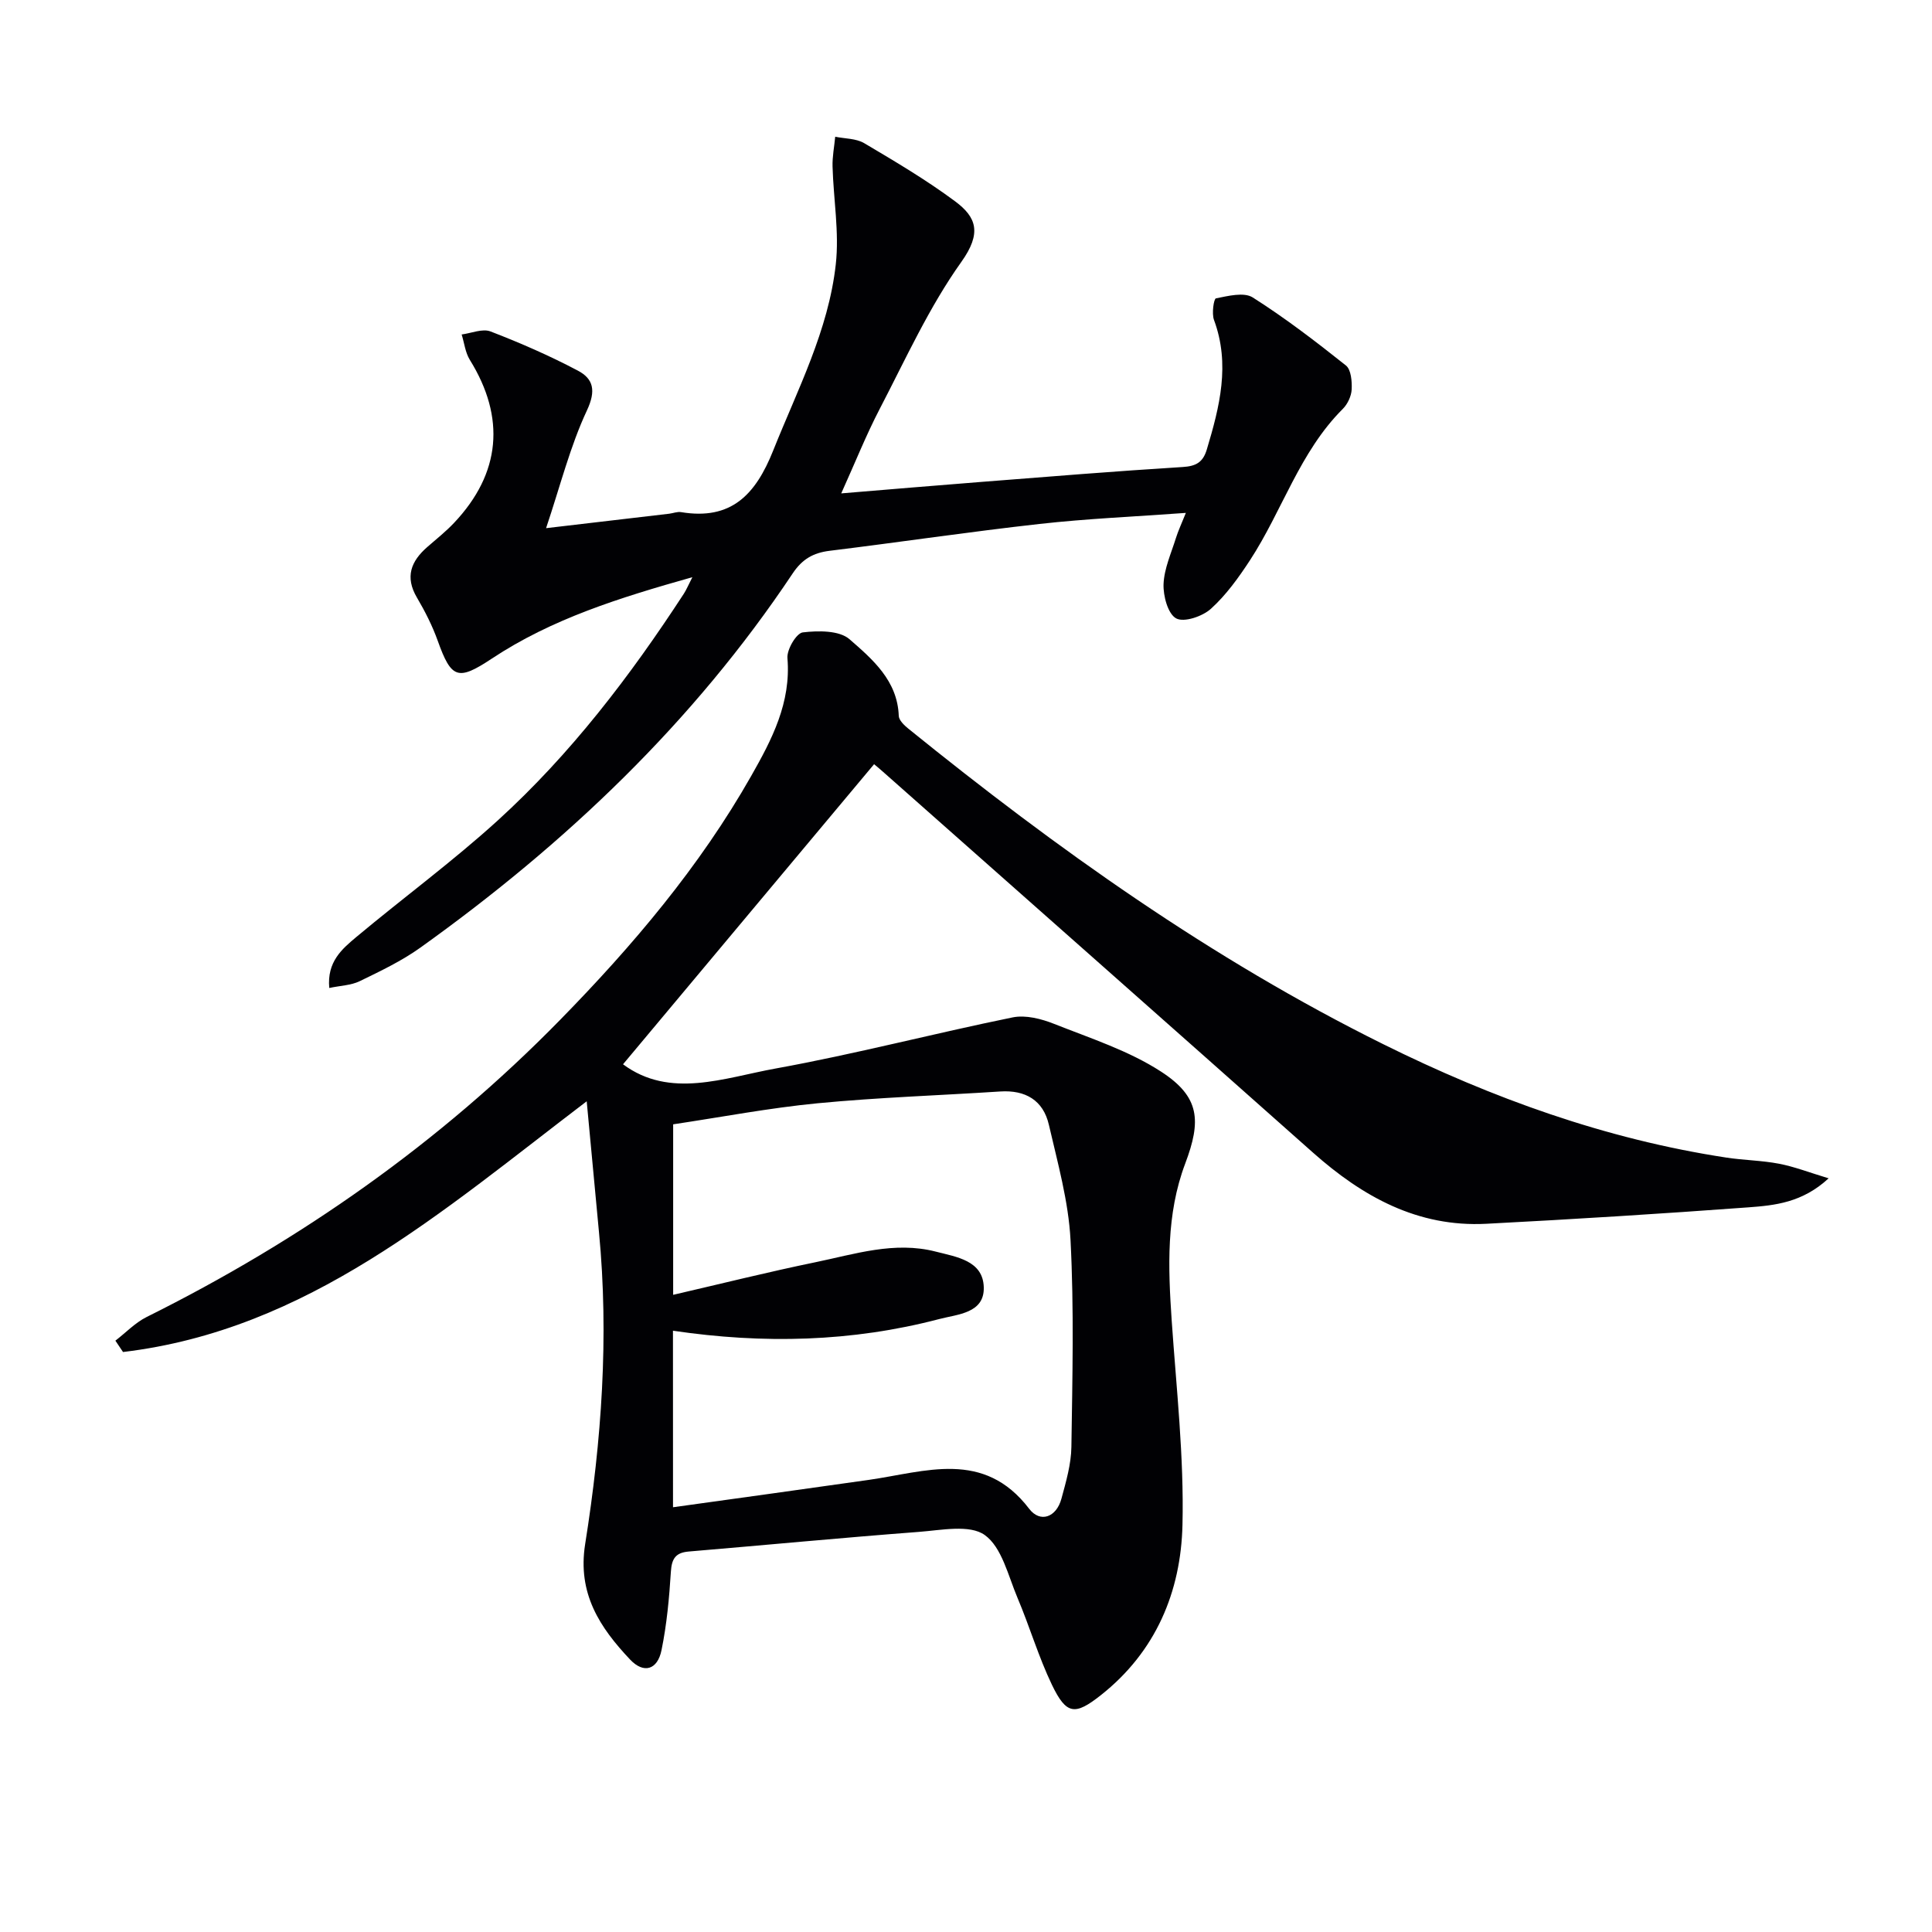<svg enable-background="new 0 0 400 400" viewBox="0 0 400 400" xmlns="http://www.w3.org/2000/svg"><g fill="#010104"><path d="m121.47 228.01c-30.09 22.9-57.75 47.34-96 51.91-.53-.78-1.05-1.57-1.58-2.35 2.15-1.65 4.09-3.71 6.47-4.9 31.86-15.85 60.64-36.02 85.56-61.47 15.05-15.37 28.93-31.74 39.61-50.55 4.28-7.53 8.27-15.17 7.5-24.4-.15-1.77 1.86-5.17 3.18-5.32 3.2-.38 7.56-.43 9.68 1.42 4.74 4.14 9.92 8.54 10.19 15.86.03.91 1.13 1.96 1.98 2.65 30.72 24.86 62.78 47.71 98.31 65.32 22.57 11.19 46.07 19.68 71.08 23.49 3.61.55 7.31.58 10.89 1.27 3.14.6 6.16 1.78 10.26 3.02-5.48 5.06-11.16 5.6-16.62 6.01-18.07 1.33-36.15 2.46-54.25 3.4-14.21.74-25.62-5.61-35.91-14.75-29.61-26.31-59.31-52.54-88.97-78.8-.84-.75-1.71-1.46-1.88-1.6-17.49 20.91-34.8 41.6-51.98 62.13 9.74 7.22 20.92 2.8 31.61.87 16.45-2.98 32.67-7.24 49.06-10.58 2.69-.55 5.97.3 8.63 1.36 7.51 2.98 15.41 5.53 22.1 9.87 8.06 5.23 8.34 10.17 4.99 19.05-3.96 10.5-3.54 21.52-2.79 32.53.97 14.07 2.56 28.18 2.23 42.23-.32 13.86-5.51 26.3-16.92 35.3-5.33 4.2-7.1 4.08-10.1-2.14-2.79-5.81-4.62-12.08-7.14-18.03-1.94-4.58-3.23-10.46-6.78-13-3.11-2.23-9-1-13.62-.65-15.91 1.21-31.79 2.73-47.69 4.07-2.68.23-3.5 1.47-3.67 4.15-.34 5.45-.85 10.94-1.94 16.27-.83 4.07-3.67 4.94-6.5 1.95-6.25-6.62-10.94-13.65-9.31-23.91 3.4-21.38 4.95-42.93 2.86-64.6-.84-9.04-1.69-18.06-2.54-27.08zm17.87 84.05c13.91-1.94 27.21-3.76 40.5-5.66 11.73-1.67 23.82-6.37 33.25 5.99 2.25 2.94 5.61 1.81 6.67-2.11.95-3.51 2.01-7.13 2.06-10.72.21-14.28.56-28.58-.18-42.83-.42-8.01-2.66-15.96-4.48-23.85-1.17-5.08-4.85-7.24-10.08-6.9-12.6.82-25.24 1.23-37.8 2.44-10.02.97-19.95 2.87-29.91 4.36v35.3c10.03-2.32 19.66-4.73 29.37-6.73 8.22-1.69 16.43-4.42 24.99-2.22 4.31 1.11 9.81 1.85 9.95 7.4.14 5.38-5.4 5.56-9.24 6.57-18.08 4.74-36.4 5.18-55.11 2.41.01 12.08.01 24 .01 36.55z"/><path d="m68.17 204.55c-.5-5.43 2.65-8.08 5.61-10.56 9.7-8.11 19.92-15.62 29.26-24.11 15.1-13.74 27.43-29.9 38.55-46.97.51-.79.87-1.67 1.76-3.41-15.06 4.25-29.09 8.61-41.56 16.88-6.99 4.63-8.35 4.14-11.16-3.71-1.11-3.1-2.63-6.1-4.31-8.95-2.52-4.28-1.23-7.53 2.17-10.49 1.88-1.64 3.85-3.2 5.55-5.01 9.65-10.24 10.66-21.75 3.23-33.72-.94-1.52-1.14-3.49-1.69-5.25 2.01-.26 4.31-1.27 5.97-.63 6.16 2.37 12.25 5.03 18.08 8.11 3.23 1.7 3.81 4.13 1.89 8.24-3.47 7.41-5.48 15.5-8.46 24.38 9.47-1.11 17.48-2.04 25.49-2.99.82-.1 1.68-.46 2.45-.33 10.4 1.73 15.43-3.61 19.08-12.75 5.05-12.65 11.44-24.86 12.96-38.55.74-6.64-.48-13.49-.67-20.25-.06-2.05.36-4.11.55-6.17 2.02.41 4.32.34 6 1.33 6.42 3.8 12.88 7.62 18.85 12.06 4.39 3.27 5.54 6.53 1.27 12.52-6.69 9.38-11.53 20.11-16.89 30.41-2.82 5.42-5.09 11.12-7.98 17.52 10.19-.84 19.56-1.64 28.93-2.37 13.92-1.09 27.83-2.23 41.76-3.09 2.79-.17 4.21-.99 5-3.64 2.65-8.83 4.89-17.62 1.48-26.82-.49-1.33-.04-4.38.41-4.46 2.5-.49 5.78-1.34 7.61-.19 6.72 4.26 13.07 9.13 19.3 14.09 1.07.85 1.27 3.29 1.19 4.96-.07 1.38-.84 3.03-1.83 4.02-8.95 8.92-12.53 21.09-19.23 31.35-2.35 3.59-4.93 7.19-8.08 10.04-1.74 1.58-5.57 2.88-7.2 1.99-1.71-.93-2.7-4.65-2.61-7.1.13-3.21 1.58-6.38 2.56-9.53.48-1.53 1.17-2.99 2.06-5.21-10.58.77-20.48 1.19-30.31 2.29-14.51 1.62-28.97 3.78-43.47 5.56-3.38.42-5.65 1.73-7.61 4.66-20.58 30.87-47.03 55.98-77.06 77.47-3.88 2.78-8.29 4.88-12.61 6.98-1.78.86-3.97.91-6.29 1.4z"/></g></svg>